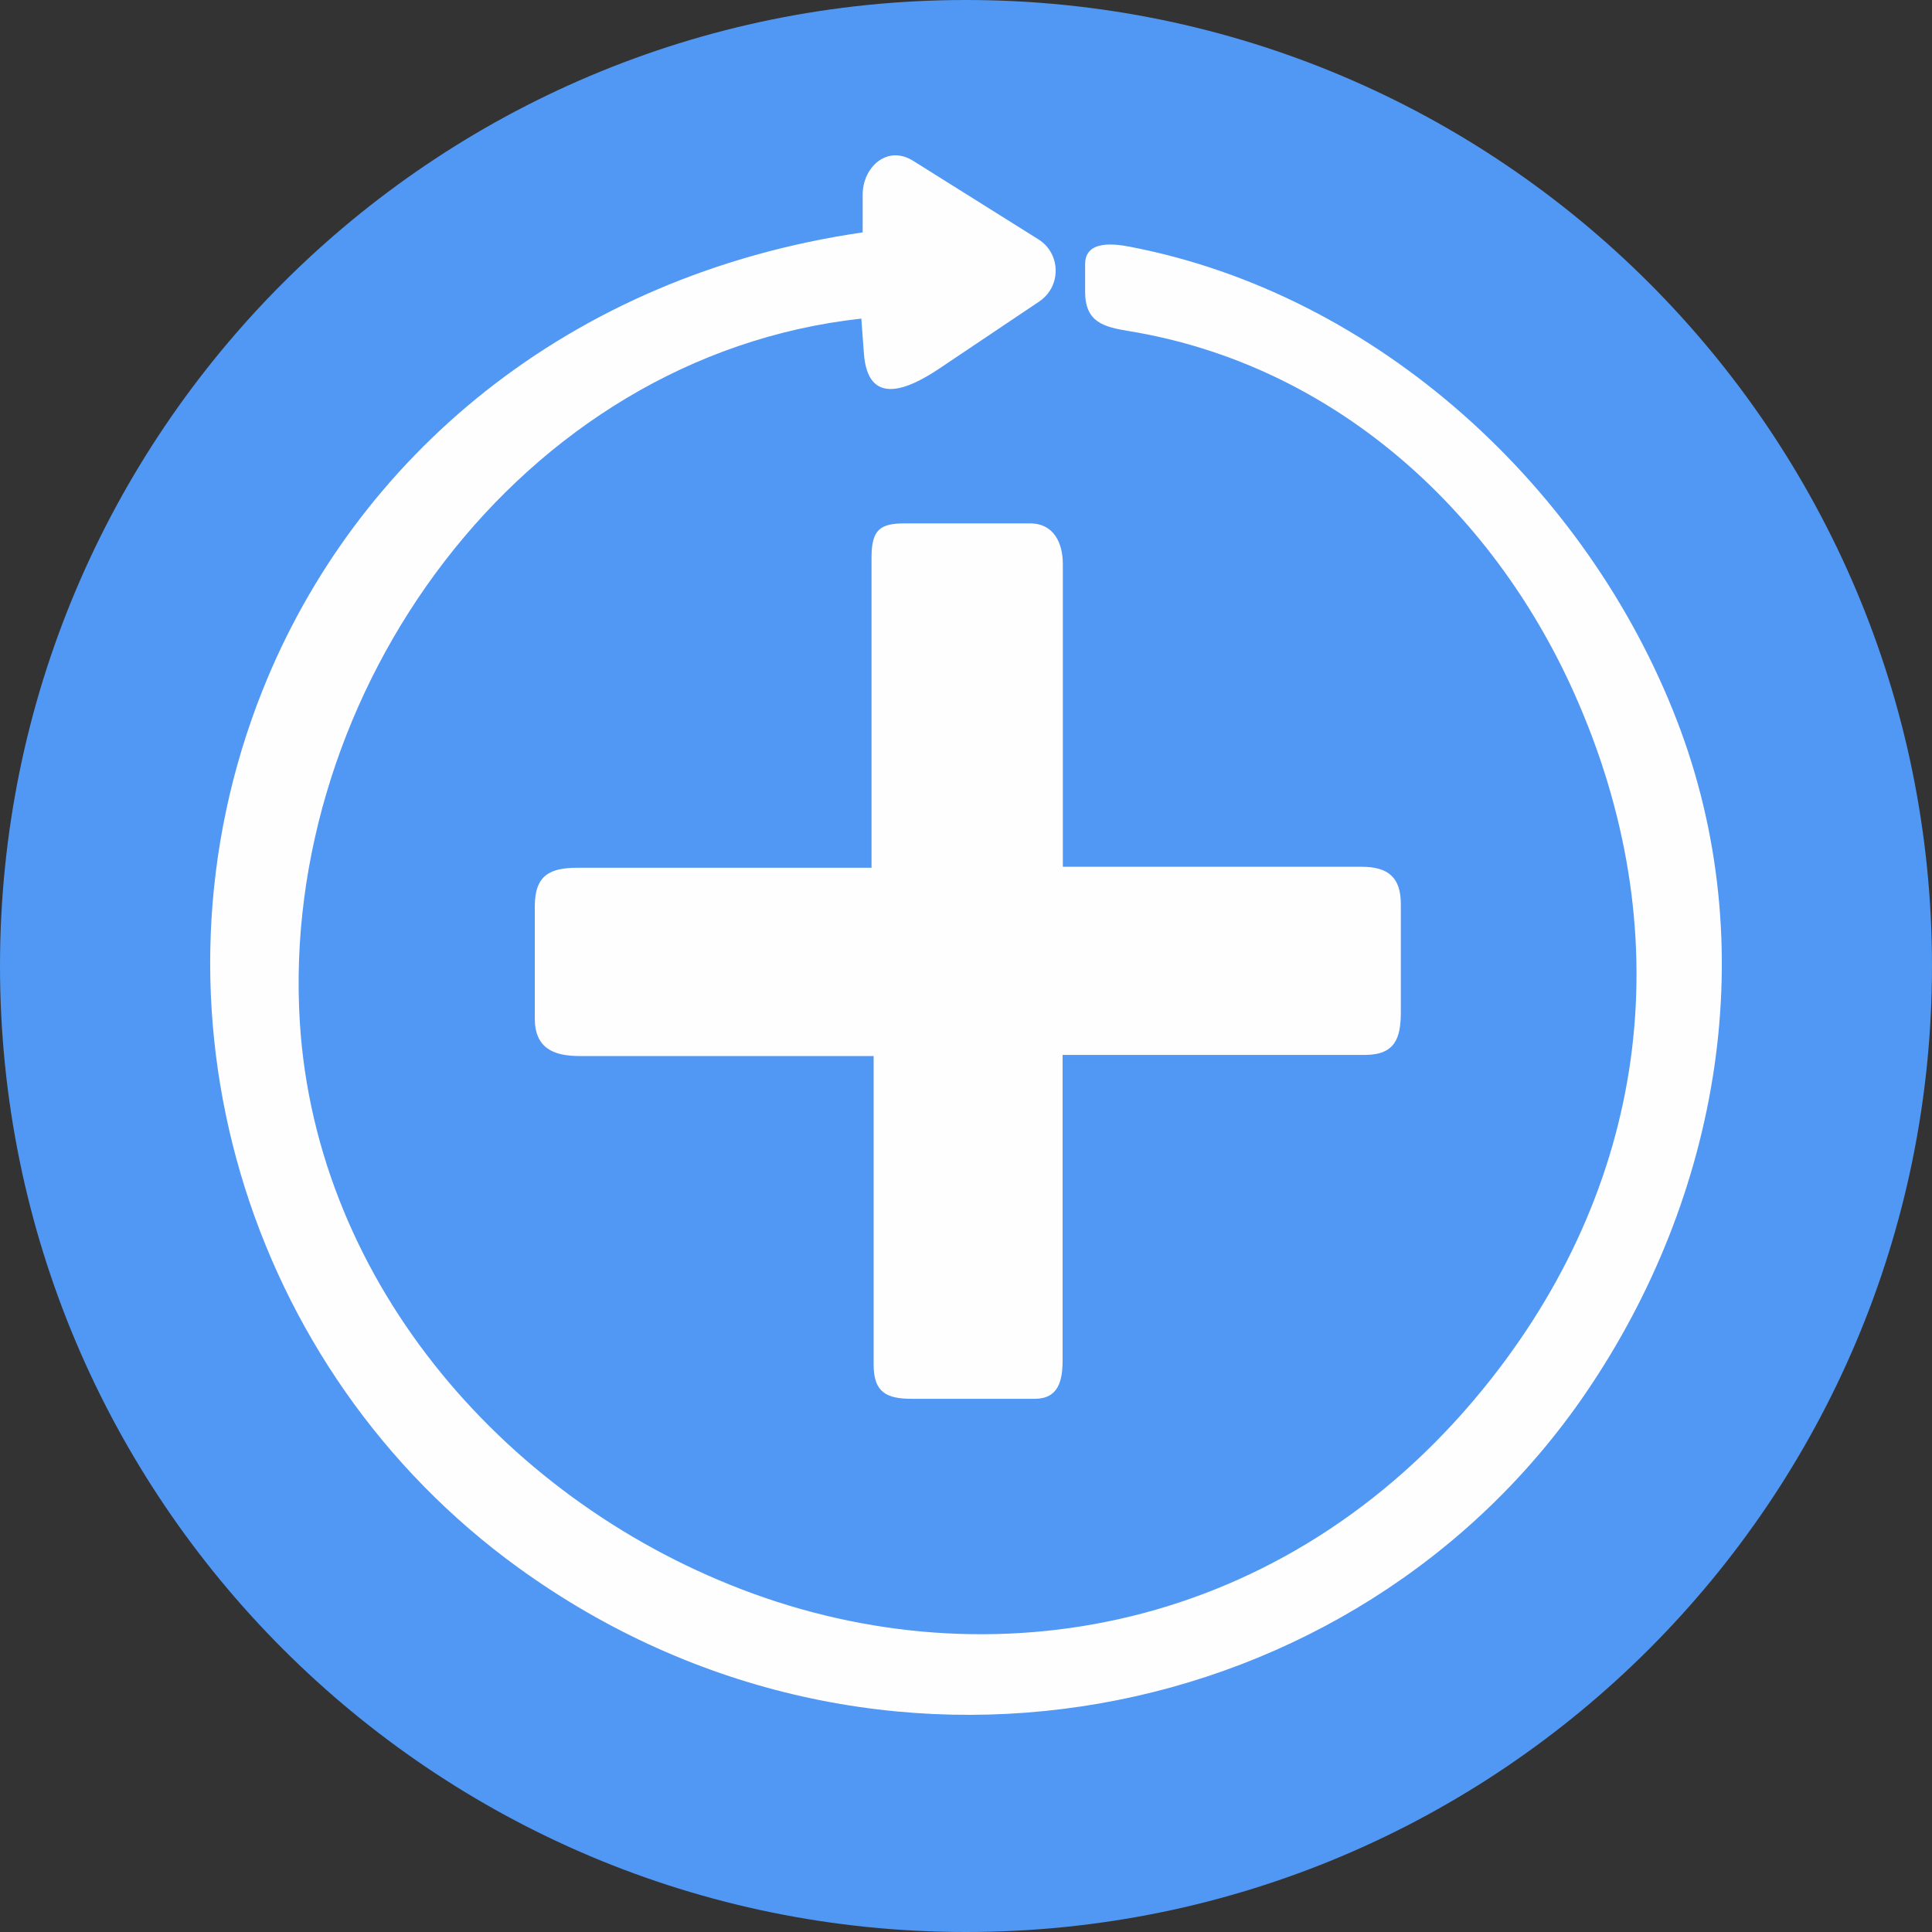 <svg width="100" height="100" viewBox="0 0 100 100" fill="none" xmlns="http://www.w3.org/2000/svg">
<rect x="0" y="0" width="100" height="100" fill="#333333" stroke="none"/>
<g clip-path="url(#clip0_5_95)">
<path d="M50 100C77.614 100 100 77.614 100 50C100 22.386 77.614 0 50 0C22.386 0 0 22.386 0 50C0 77.614 22.386 100 50 100Z" fill="#5197F4"></path>
<path fill-rule="evenodd" clip-rule="evenodd" d="M44.652 10.068V12.028C29.333 14.263 18.374 23.735 13.596 35.712C7.036 52.151 12.703 70.919 26.833 81.147C45.263 94.489 70.187 89.564 82.101 72.071C89.032 61.892 91.282 48.94 86.806 37.316C82.16 25.254 71.333 15.242 58.489 12.772C57.671 12.615 56.166 12.417 56.166 13.674V15.106C56.166 16.669 57.117 16.922 58.41 17.133C68.996 18.862 77.209 26.37 81.454 35.823C86.984 48.135 85.395 60.928 77.189 71.363C67.151 84.133 52 87.229 38.965 82.48C26.383 77.897 16.364 66.515 15.519 52.912C14.463 35.871 26.893 18.432 44.582 16.491L44.716 18.299C44.917 21.032 46.941 20.199 48.602 19.088L53.779 15.614C54.976 14.811 54.889 13.102 53.755 12.393L47.271 8.328C45.907 7.471 44.652 8.669 44.652 10.068ZM45.11 28.862V44.915H29.894C28.476 44.915 27.681 45.288 27.681 46.912V52.713C27.681 54.262 28.661 54.66 29.996 54.66H45.22V70.647C45.22 72.087 45.91 72.402 47.201 72.402H53.56C54.787 72.402 55 71.461 55 70.41V54.602H70.653C72.218 54.602 72.507 53.717 72.507 52.387V46.796C72.507 45.439 71.878 44.864 70.481 44.864H55.012V29.193C55.012 28.112 54.554 27.09 53.306 27.09H46.849C45.551 27.09 45.11 27.407 45.11 28.862Z" fill="#FEFEFE"></path>
</g>
<defs>
<clipPath id="clip0_5_95">
<rect width="100" height="100" fill="white"></rect>
</clipPath>
</defs>
</svg>
